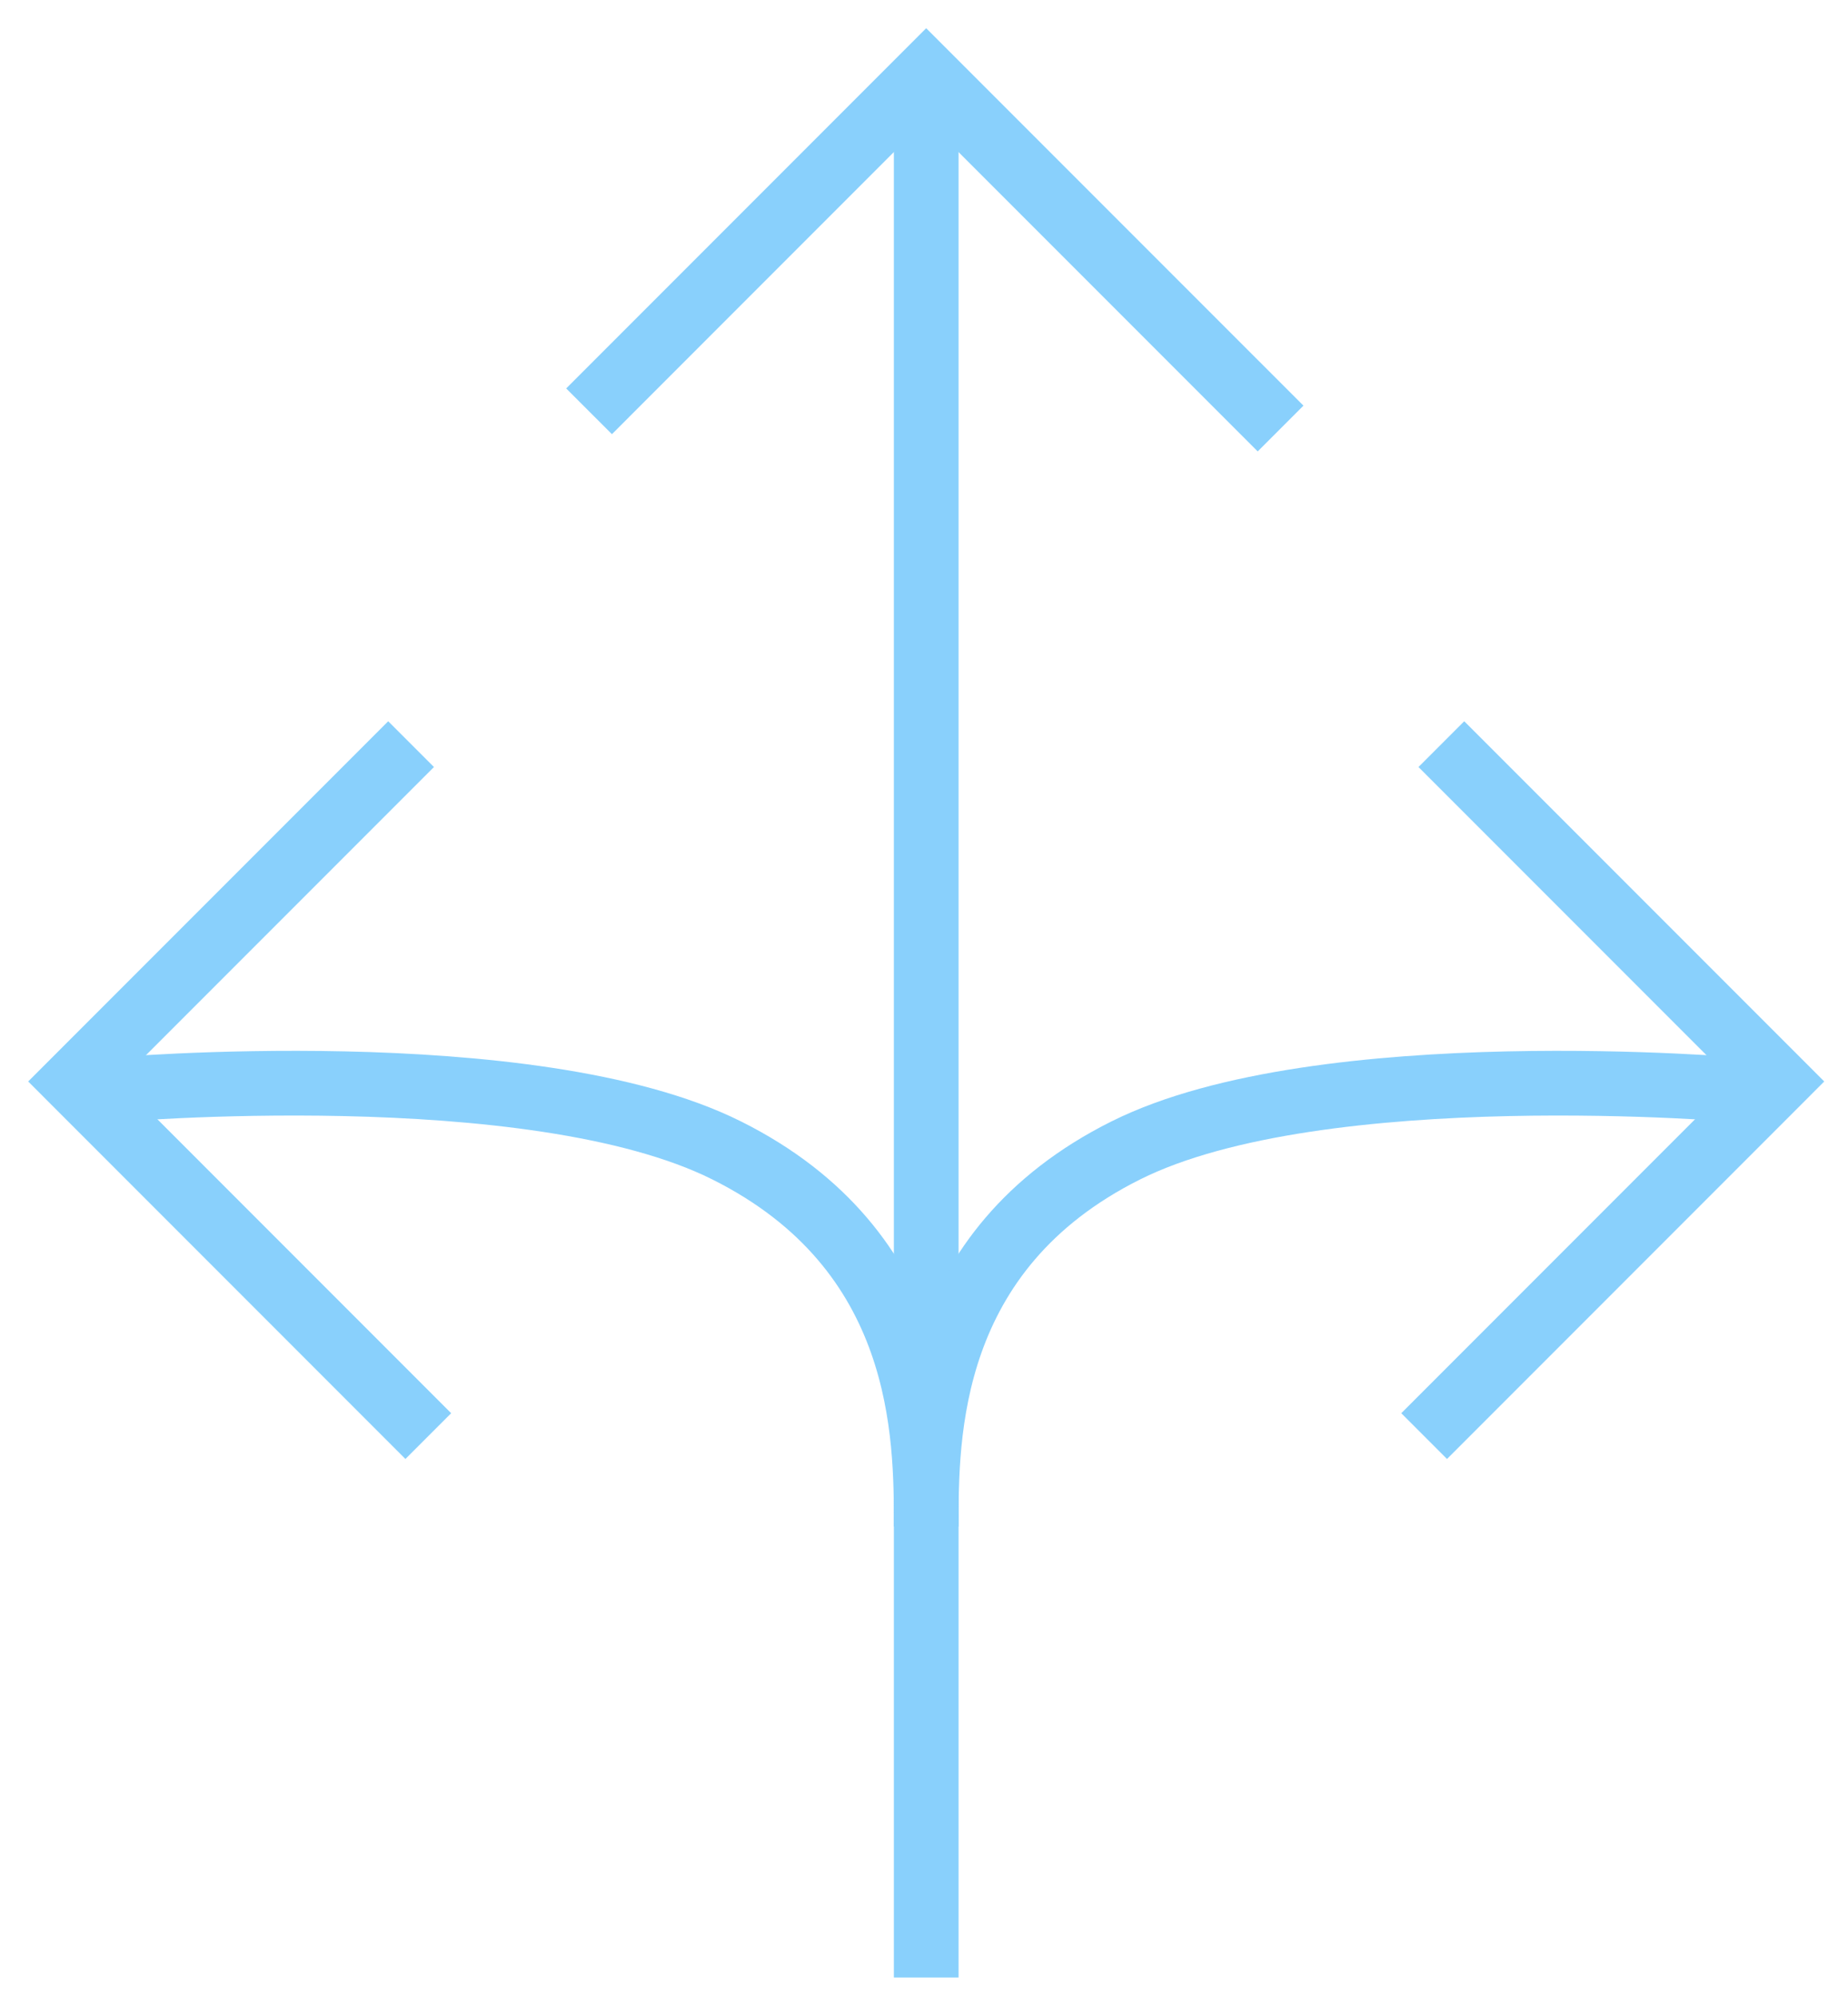 <?xml version="1.0" encoding="UTF-8"?>
<svg width="50px" height="54px" viewBox="0 0 50 54" version="1.1" xmlns="http://www.w3.org/2000/svg" xmlns:xlink="http://www.w3.org/1999/xlink">
    <title>icon</title>
<g id="Desktop-(P1)" stroke="none" stroke-width="1" fill="none" fill-rule="evenodd">
        <g id="Employers" transform="translate(-261, -1561)" stroke="#89D0FC" stroke-width="1.75">
            <g id="experts" transform="translate(0, 1260)">
                <g id="patients" transform="translate(83, 254)">
                    <g id="icon" transform="translate(180, 49)">
                        <line x1="23.06" y1="51.473" x2="23.06" y2="0" id="Stroke-1"></line>
                        <polyline id="Stroke-3" points="13.938 9.122 23.059 0 32.648 9.588"></polyline>
                        <polyline id="Stroke-5" points="36.998 18.122 46.12 27.244 36.532 36.833"></polyline>
                        <path d="M23.06,39.277 C23.06,36.834 23.042,31.81 28.464,29.106 C33.739,26.474 45.166,27.478 45.166,27.478" id="Stroke-7"></path>
                        <polyline id="Stroke-9" points="9.122 18.122 0 27.244 9.588 36.833"></polyline>
                        <path d="M23.06,39.277 C23.06,36.834 23.078,31.81 17.656,29.106 C12.381,26.474 0.954,27.478 0.954,27.478" id="Stroke-11"></path>
                    </g>
                </g>
            </g>
        </g>
    </g>
</svg>
